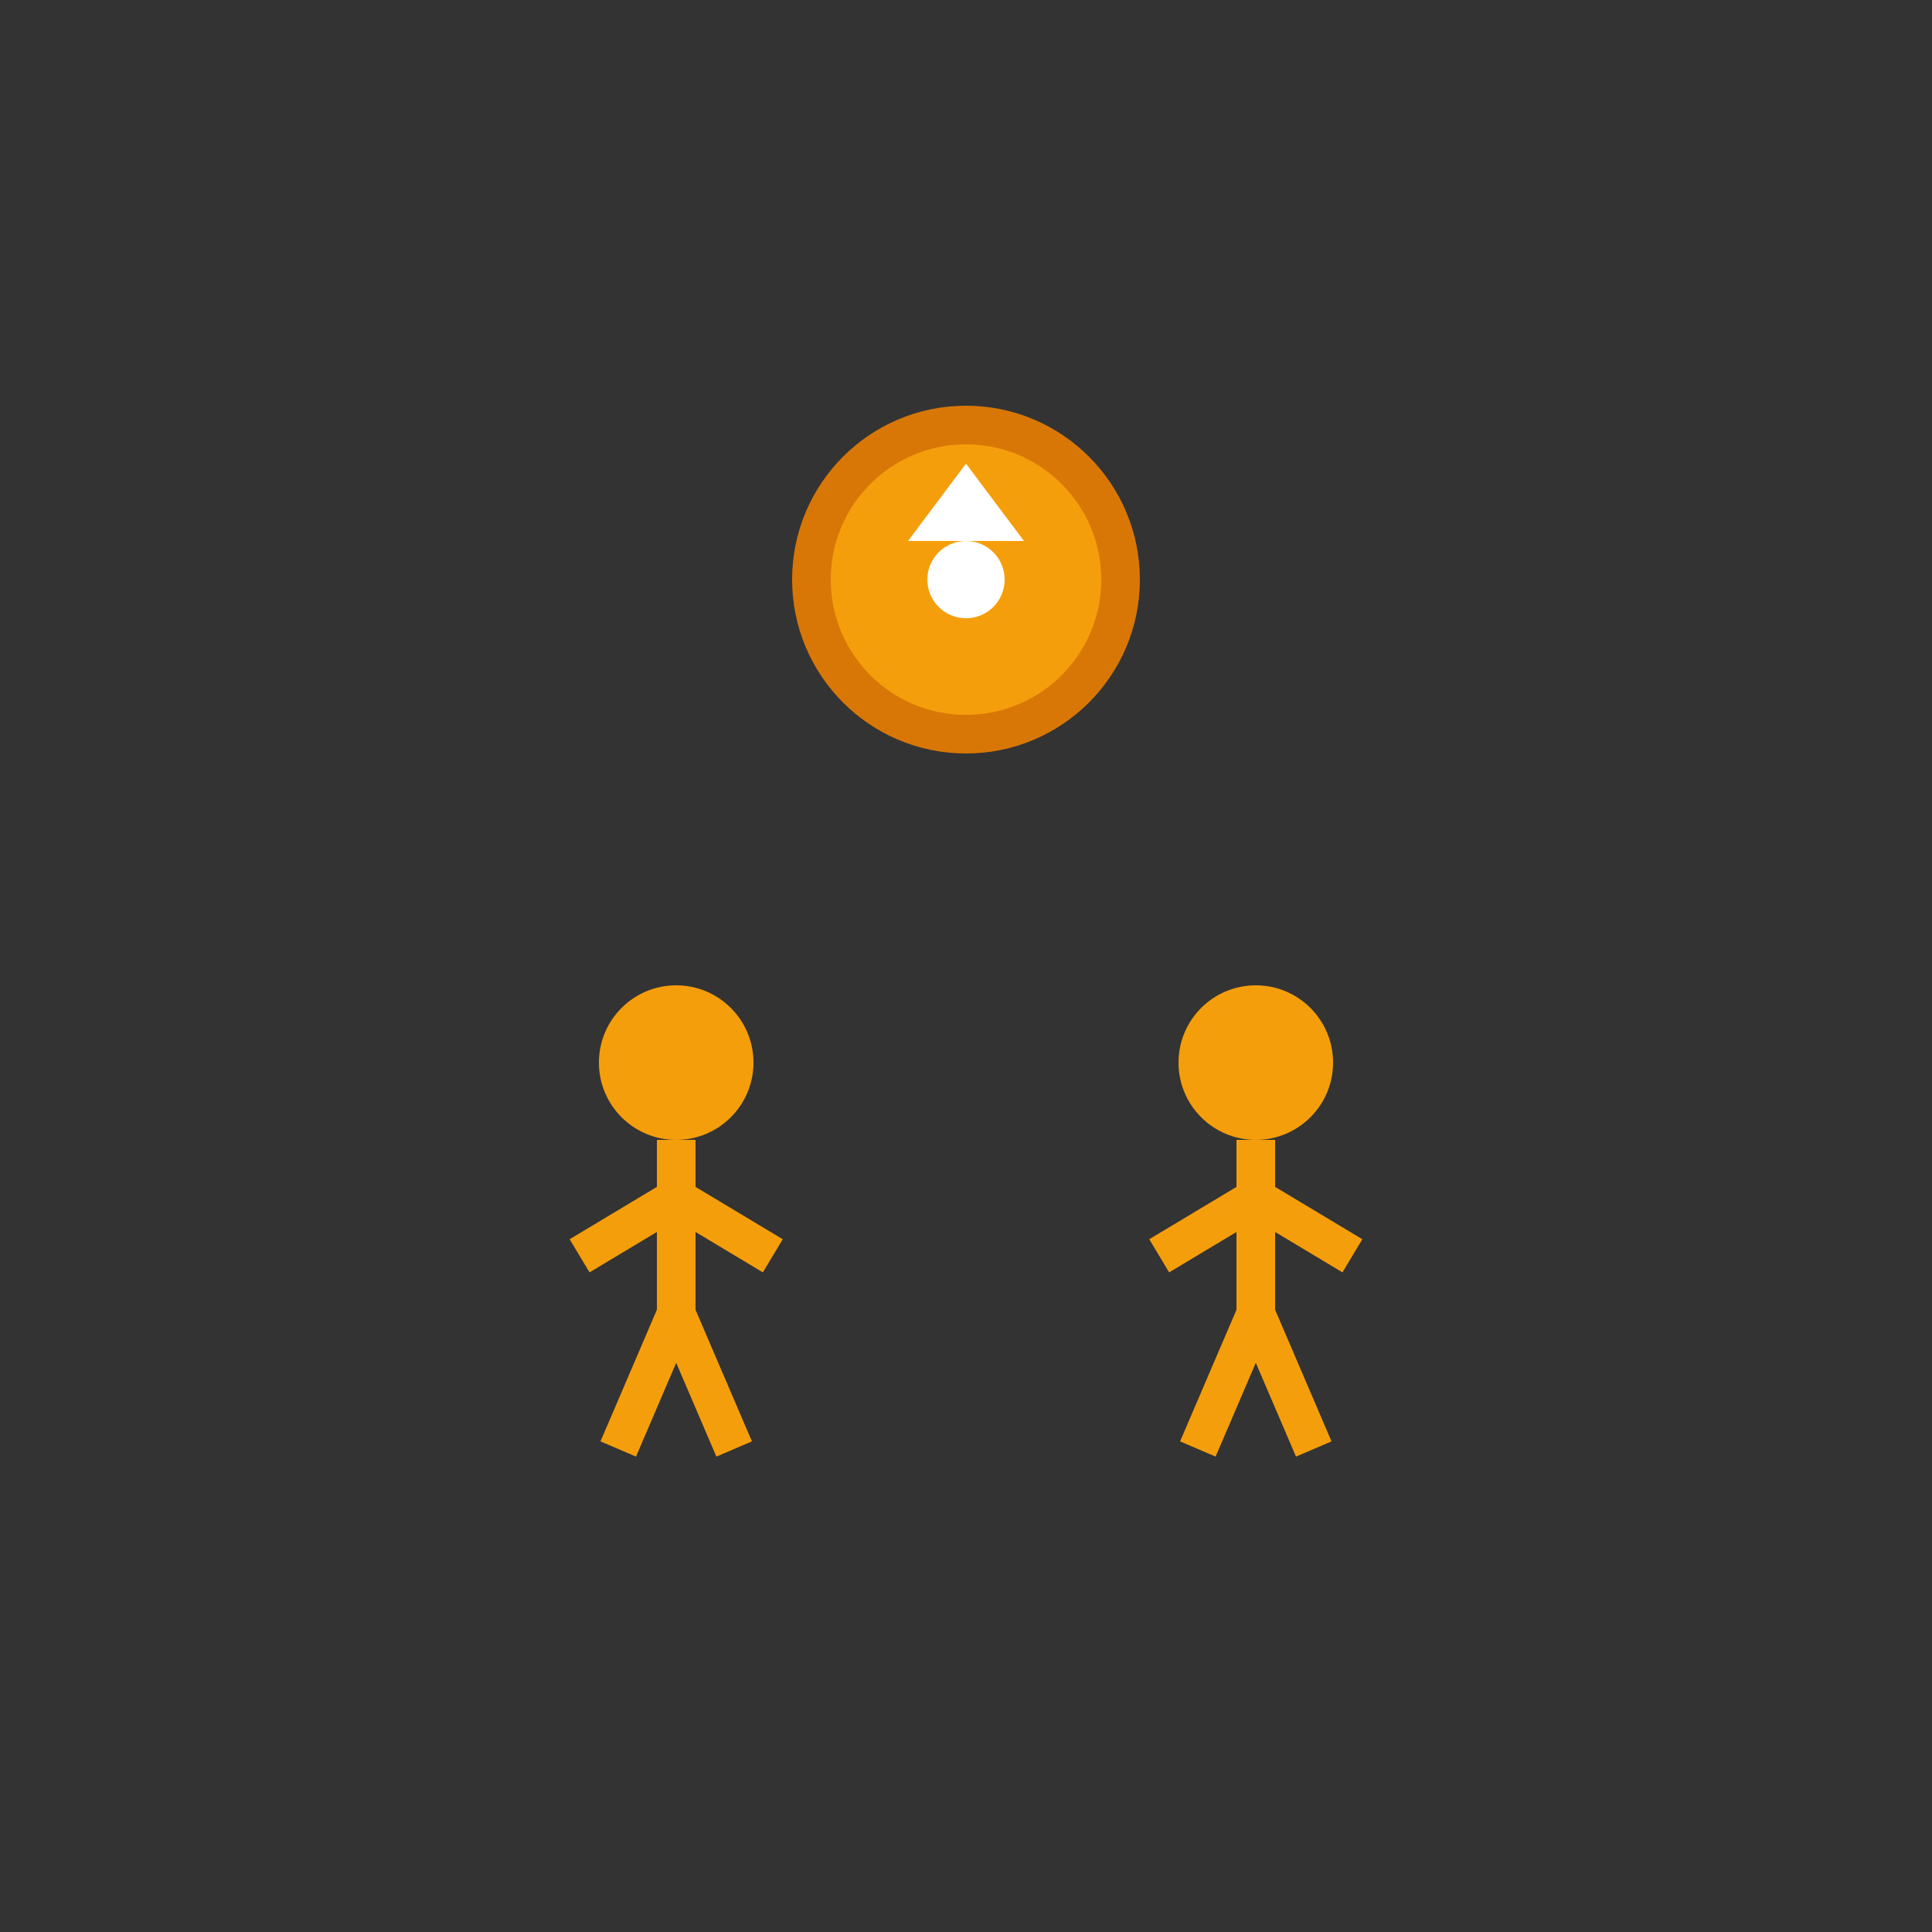 <svg width="120" height="120" viewBox="0 0 100 100" xmlns="http://www.w3.org/2000/svg">
  <rect x="0" y="0" width="100" height="100" fill="#333333" stroke="none"/>
  <style>
    @keyframes kick {
      0%, 100% { transform: translateX(0) rotate(0deg); }
      50% { transform: translateX(5px) rotate(45deg); }
    }
    @keyframes run1 {
      0%, 100% { transform: translateX(0); }
      50% { transform: translateX(-3px); }
    }
    @keyframes run2 {
      0%, 100% { transform: translateX(0); }
      50% { transform: translateX(3px); }
    }
    .ball { animation: kick 1.2s ease-in-out infinite; }
    .player1 { animation: run1 1.2s ease-in-out infinite; }
    .player2 { animation: run2 1.2s ease-in-out infinite 0.6s; }
  </style>
  
  <!-- Soccer ball -->
  <g class="ball">
    <circle cx="50" cy="30" r="8" fill="#f59e0b" stroke="#d97706" stroke-width="2"/>
    <path d="M 50,24 L 47,28 L 53,28 Z" fill="#fff"/>
    <circle cx="50" cy="30" r="2" fill="#fff"/>
  </g>
  
  <!-- Player 1 -->
  <g class="player1">
    <circle cx="35" cy="55" r="4" fill="#f59e0b"/>
    <line x1="35" y1="59" x2="35" y2="68" stroke="#f59e0b" stroke-width="2"/>
    <line x1="35" y1="62" x2="30" y2="65" stroke="#f59e0b" stroke-width="2"/>
    <line x1="35" y1="62" x2="40" y2="65" stroke="#f59e0b" stroke-width="2"/>
    <line x1="35" y1="68" x2="32" y2="75" stroke="#f59e0b" stroke-width="2"/>
    <line x1="35" y1="68" x2="38" y2="75" stroke="#f59e0b" stroke-width="2"/>
  </g>
  
  <!-- Player 2 -->
  <g class="player2">
    <circle cx="65" cy="55" r="4" fill="#f59e0b"/>
    <line x1="65" y1="59" x2="65" y2="68" stroke="#f59e0b" stroke-width="2"/>
    <line x1="65" y1="62" x2="60" y2="65" stroke="#f59e0b" stroke-width="2"/>
    <line x1="65" y1="62" x2="70" y2="65" stroke="#f59e0b" stroke-width="2"/>
    <line x1="65" y1="68" x2="62" y2="75" stroke="#f59e0b" stroke-width="2"/>
    <line x1="65" y1="68" x2="68" y2="75" stroke="#f59e0b" stroke-width="2"/>
  </g>
</svg>
